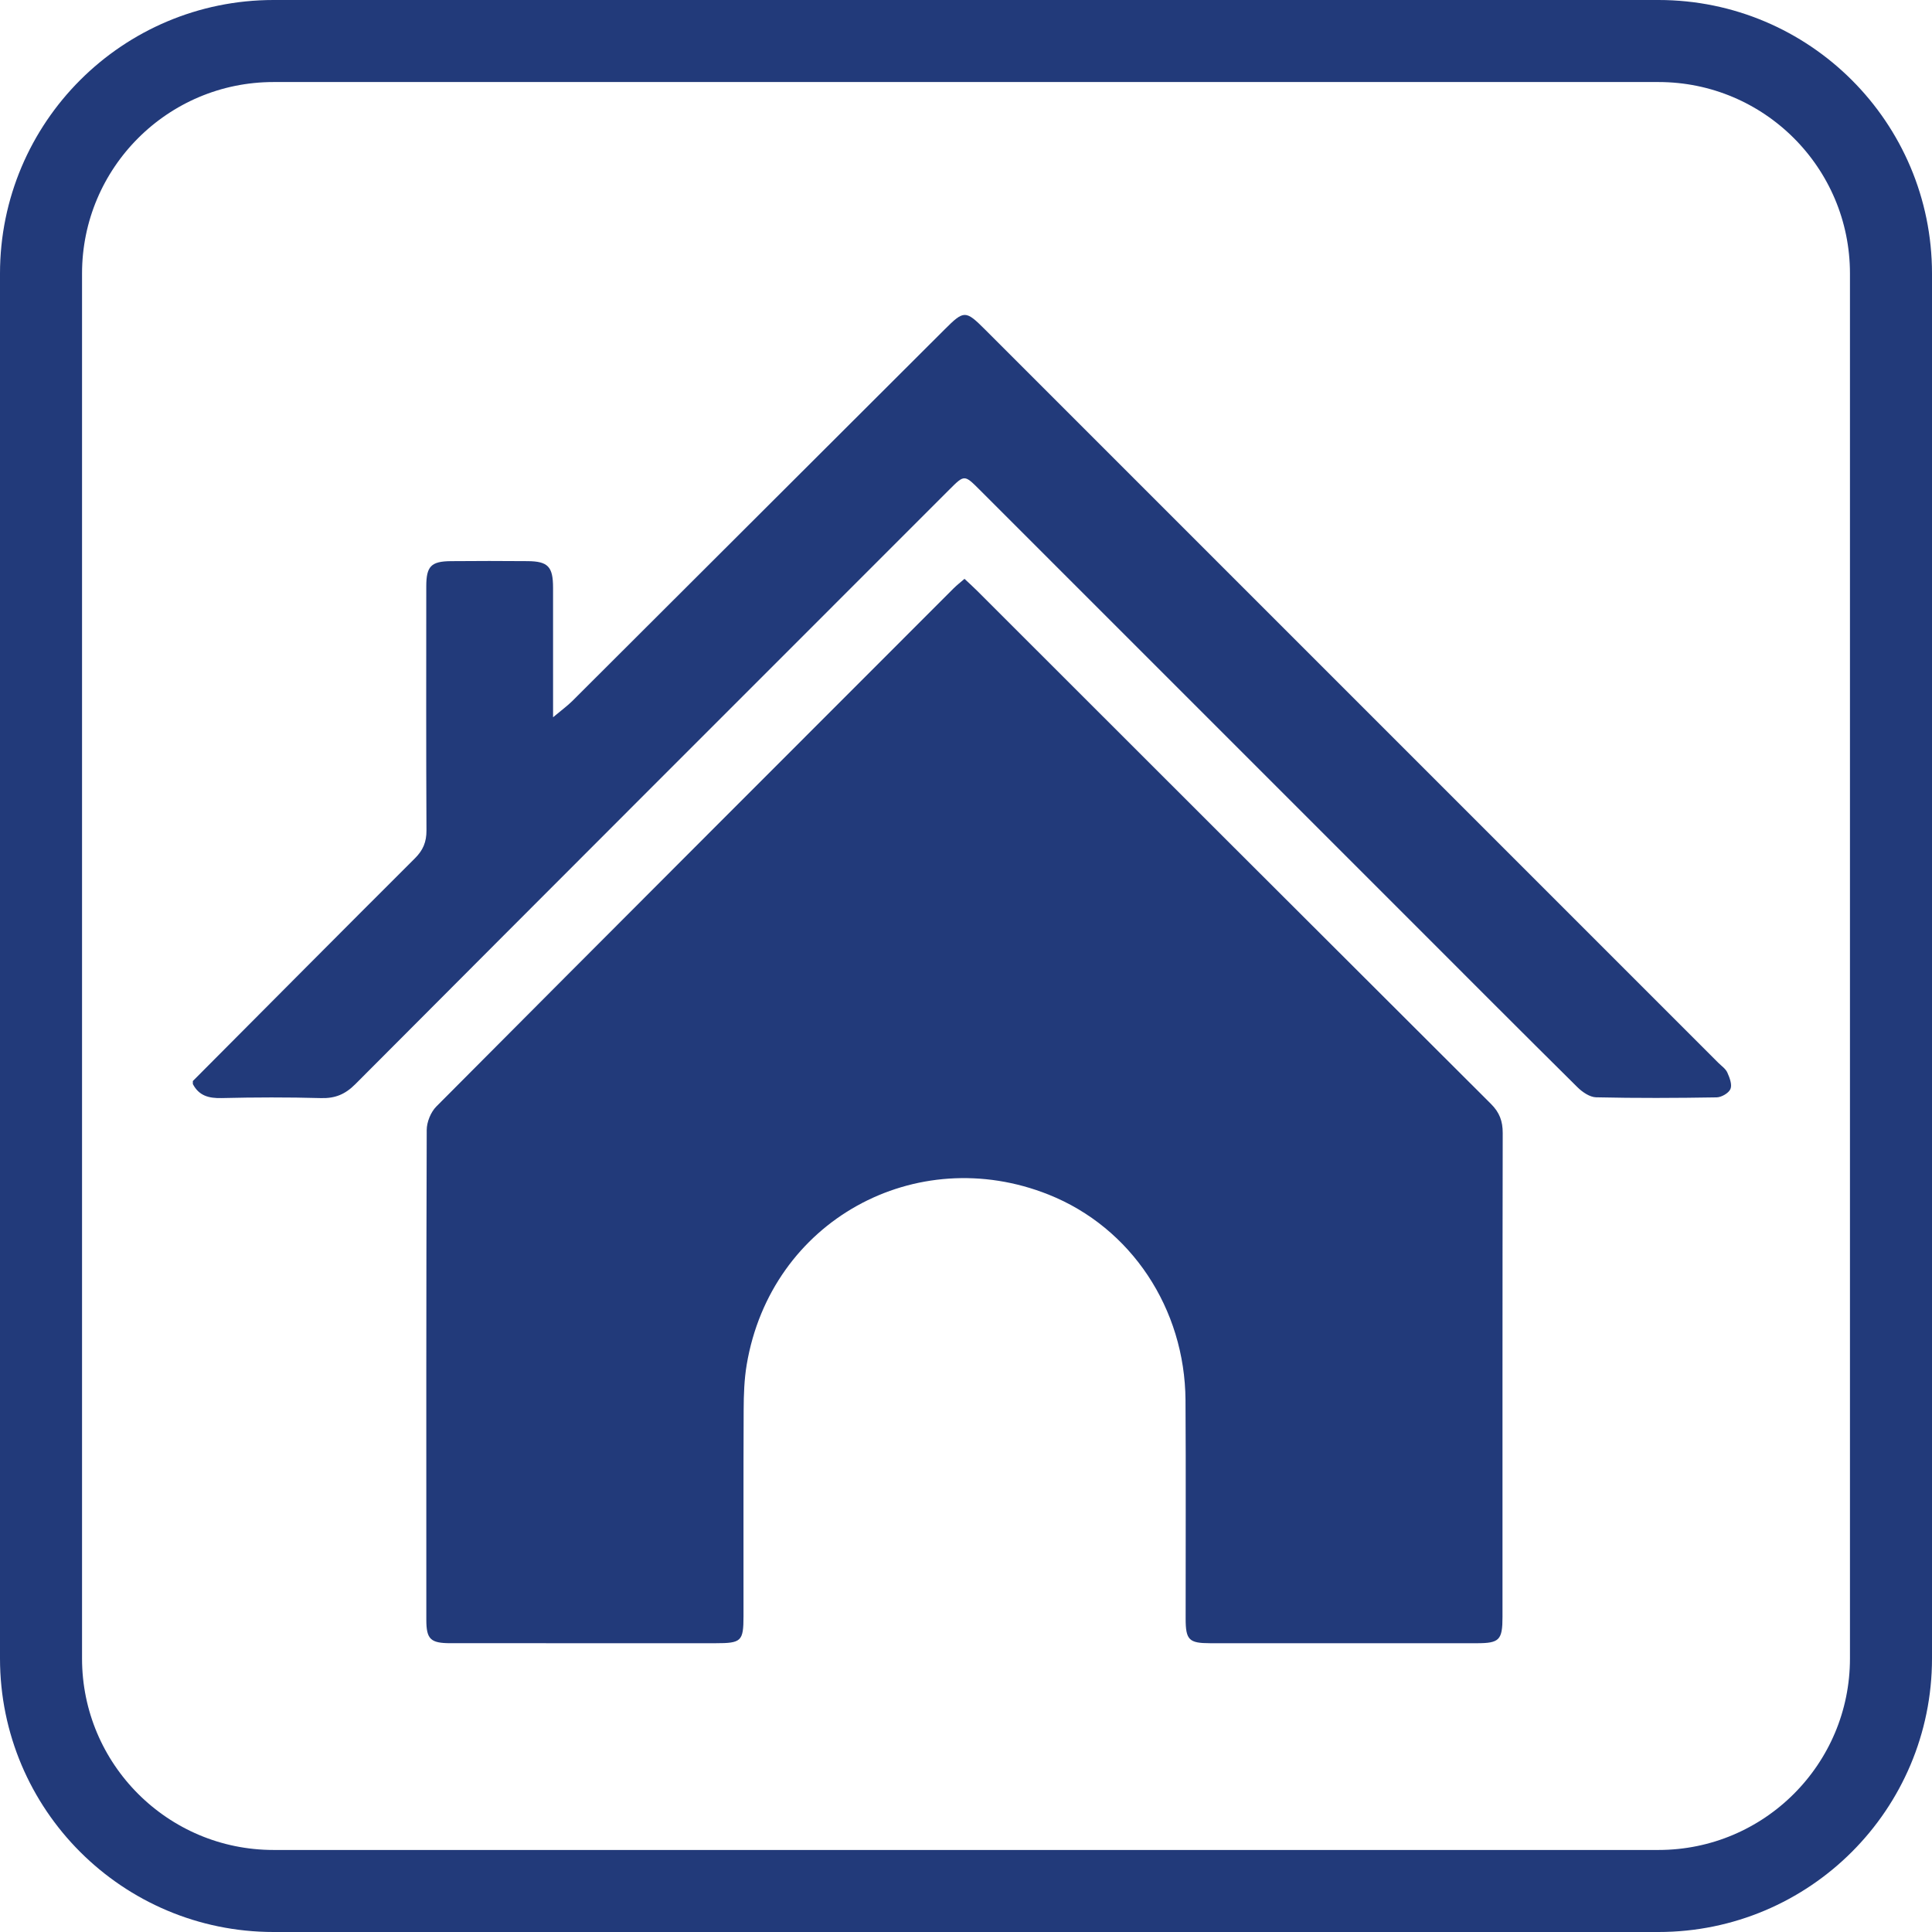 <!-- Generator: Adobe Illustrator 25.0.0, SVG Export Plug-In  -->
<svg version="1.1" xmlns="http://www.w3.org/2000/svg" xmlns:xlink="http://www.w3.org/1999/xlink" x="0px" y="0px" width="235.5px"
	 height="235.5px" viewBox="0 0 235.5 235.5" style="overflow:visible;enable-background:new 0 0 235.5 235.5;"
	 xml:space="preserve">
<style type="text/css">
	.st0{fill:none;stroke:#223A7A;stroke-width:10;stroke-miterlimit:10;}
	.st1{fill:#223A7A;}
</style>
<defs>
</defs>
<g>
	<path class="st0" d="M202.154,230.5H33.346C17.691,230.5,5,217.809,5,202.154V33.346C5,17.691,17.691,5,33.346,5h168.807
		C217.809,5,230.5,17.691,230.5,33.346v168.807C230.5,217.809,217.809,230.5,202.154,230.5z"/>
	<g>
		<g>
			<path class="st1" d="M23.505,131.773c9.02-9.058,18.028-18.128,27.079-27.156c0.988-0.985,1.407-1.991,1.4-3.389
				c-0.05-9.916-0.028-19.832-0.024-29.749c0.001-2.444,0.577-3.056,2.993-3.078c3.122-0.029,6.244-0.028,9.365-0.001
				c2.481,0.021,3.092,0.675,3.096,3.22c0.007,4.407,0.002,8.814,0.002,13.222c0,0.662,0,1.324,0,2.586
				c1.054-0.884,1.754-1.389,2.358-1.991c15.127-15.084,30.244-30.179,45.363-45.272c2.376-2.372,2.557-2.373,4.962,0.032
				c29.779,29.778,59.558,59.557,89.336,89.337c0.389,0.389,0.903,0.729,1.116,1.202c0.281,0.622,0.605,1.471,0.384,2.003
				c-0.21,0.504-1.095,1.015-1.691,1.025c-4.896,0.082-9.794,0.104-14.689-0.008c-0.778-0.018-1.685-0.645-2.285-1.24
				c-6.873-6.804-13.698-13.657-20.537-20.495c-17.443-17.443-34.886-34.886-52.33-52.328c-1.845-1.845-1.852-1.846-3.665-0.032
				c-24.15,24.154-48.309,48.299-72.422,72.49c-1.234,1.238-2.455,1.75-4.182,1.702c-4.037-0.112-8.08-0.101-12.118-0.003
				c-1.555,0.038-2.758-0.273-3.509-1.708C23.505,132.018,23.505,131.895,23.505,131.773z"/>
			<path class="st1" d="M117.567,70.557c0.567,0.534,1.059,0.975,1.525,1.441c20.877,20.859,41.745,41.727,62.647,62.561
				c1.045,1.041,1.437,2.102,1.434,3.555c-0.039,19.654-0.025,39.308-0.027,58.962c0,2.838-0.373,3.223-3.134,3.224
				c-10.837,0.003-21.675,0.003-32.512-0.001c-2.571-0.001-2.975-0.404-2.977-2.987c-0.007-8.878,0.04-17.756-0.017-26.634
				c-0.071-11.149-6.61-21.04-16.678-25.058c-16.161-6.45-33.857,3.153-36.81,20.73c-0.302,1.799-0.362,3.654-0.37,5.483
				c-0.038,8.388-0.013,16.776-0.019,25.164c-0.002,3.062-0.256,3.302-3.387,3.302c-10.776,0.001-21.552,0.003-32.328-0.002
				c-2.441-0.001-2.946-0.487-2.947-2.861c-0.005-19.899-0.019-39.798,0.048-59.697c0.003-0.968,0.493-2.18,1.173-2.863
				c20.99-21.092,42.032-42.132,63.07-63.176C116.637,71.324,117.063,70.996,117.567,70.557z"/>
		</g>
	</g>
</g>
</svg>